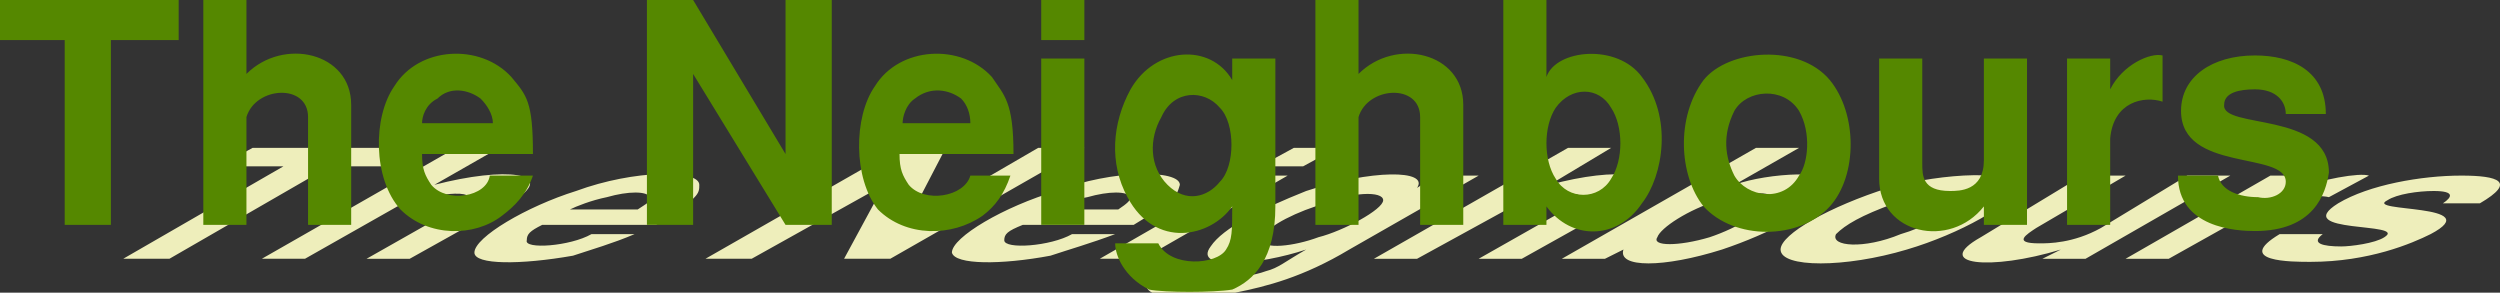<svg xmlns="http://www.w3.org/2000/svg" width="811.541" height="95" version="1.2"><rect width="100%" height="100%" fill="#333333" stroke="none"/><g fill="none" fill-rule="evenodd" stroke-linecap="square" stroke-linejoin="bevel" font-family="'Sans Serif'" font-size="12.5" font-weight="400"><path fill="#eeb" d="m140 48-11 6h-22L55 84H40l52-30H71l11-6h58m27 17-34 19h-14l30-17c10-6-7-5-20 0L99 84H85l63-36h14l-21 12c23-6 40-4 26 5m25 11h14c-7 3-14 5-20 7-17 3-32 3-32-1 0-5 17-15 33-20 19-7 40-7 40-2 0 3 0 4-14 13h-37c-4 2-5 3-5 5-1 3 14 2 21-2m15-8h-22c2-1 7-3 12-4 7-2 13-2 14 0 1 1-1 2-4 4m22 16h15l43-24-13 24h15l63-36h-15l-43 25 13-25h-15l-63 36m119-8h14c-8 3-15 5-21 7-16 3-31 3-32-1 0-5 17-15 34-20 18-7 40-7 40-2-1 3 0 4-15 13h-36c-5 2-6 3-6 5 0 3 15 2 22-2m15-8h-23c3-1 7-3 13-4 7-2 13-2 14 0 0 1-1 2-4 4m-6 16h14l47-27h-14l-47 27m77-36-11 6h-14l11-6h14m-44 39c-3 4 13 4 21 1 4-1 6-3 13-7-15 5-37 7-31-1 4-6 16-12 31-18 21-7 40-7 36-1l6-4h14l-42 24c-15 9-27 12-37 14h-27c-4-2-1-6 2-8h14m59-22c0-3-10-3-22 2-9 3-18 8-17 11 0 3 10 2 18-1 8-2 21-9 21-12m79 0-34 19h-14l30-17c10-6-7-5-19 0l-31 17h-14l63-36h14l-20 12c22-6 39-4 25 5m-1 16c-2 6 13 6 32 0 15-5 33-14 35-21 2-5-20-4-31 0l21-12h-14l-63 36h14l6-3m31-16c-10 3-19 9-20 12-2 3 7 3 17 0 9-3 19-9 20-12 2-3-7-3-17 0m20 16c0-5 16-14 35-20 18-5 42-6 41 0 0 5-18 15-35 20-20 6-41 6-41 0m18-5c3-3 8-6 19-10 10-4 23-4 21 0-2 3-12 8-19 10-12 5-23 4-21 0m65-2c-3 2-8 5 1 5 3 0 11 0 20-5l28-17h14l-47 27h-14l6-3c-23 7-42 5-26-4l33-20h14l-29 17m95-10c-4-1-16 0-27 6l-25 14h-14l47-27h14l-8 5c11-4 23-6 26-5l-13 7m33 12c-6 3-20 9-39 9-6 0-25 0-10-9h14c-4 3 0 4 6 4 3 0 11-1 14-3 8-5-31-1-15-11 10-6 27-9 40-9 12 0 18 2 6 9h-12c3-2 4-4-3-4-5 0-12 1-15 3-8 4 33 1 14 11"/><path fill="#580" d="M58 0v13H36v60H21V13H0V0h58m56 34v39h-14V38c0-11-17-10-20 0v35H66V0h14v24c12-12 34-7 34 10m45 23h14c-2 6-6 10-10 13-9 7-24 7-33-2-9-10-9-30-2-40 8-13 28-14 38-3 5 6 7 8 7 25h-36c0 5 1 7 3 10 5 6 18 4 19-3m1-17h-23c0-2 1-6 5-8 4-4 10-3 14 0 2 2 4 5 4 8m50 33h15V24l30 49h15V0h-15v50L225 0h-15v73m105-16h13c-2 6-5 10-9 13-10 7-25 7-34-2-8-10-8-30-1-40 8-13 28-14 38-3 4 6 7 8 7 25h-37c0 5 1 7 3 10 5 6 18 4 20-3m0-17h-22c0-2 1-6 4-8 5-4 11-3 15 0 2 2 3 5 3 8m23 33h14V19h-14v54m14-73v13h-14V0h14m24 79c4 8 19 7 22 2 2-3 2-6 2-14-7 10-25 14-34-3-6-11-5-24 1-35 8-14 26-15 33-3v-7h14v48c0 17-7 24-14 27-6 1-22 1-27 0-8-4-11-11-11-15h14m20-44c-5-6-15-6-19 3-4 7-4 16 2 22s13 4 17-1c5-5 5-19 0-24m79-1v39h-14V38c0-11-17-10-20 0v35h-14V0h14v24c12-12 34-7 34 10m27 33c8 11 23 11 31-1 7-9 10-28 0-41-8-11-28-9-31 0V0h-14v73h14v-6m3-32c-4 6-4 17 0 23 4 7 14 7 18 0 4-6 4-17 0-23-4-7-13-7-18 0m48 32c-8-10-9-29 0-41 8-10 31-12 41 0 9 11 9 31 0 41-10 11-31 11-41 0m10-10c-3-6-4-13 0-21 4-7 16-8 21 0 4 7 3 17 0 21-5 9-17 7-21 0m61-4c0 4 0 9 9 9 3 0 11 0 11-10V19h14v54h-14v-6c-11 14-34 9-34-9V19h14v34m78-20c-6-2-16 0-17 12v28h-14V19h14v10c4-8 13-12 17-11v15m54 23c-1 7-5 19-24 19-6 0-25-1-25-18h13c1 5 7 7 13 7 4 1 9-1 9-5 0-10-34-3-34-23 0-11 10-18 24-18 12 0 23 5 23 19h-13c0-4-3-8-10-8-5 0-10 1-10 5-1 8 34 2 34 22"/></g></svg>

